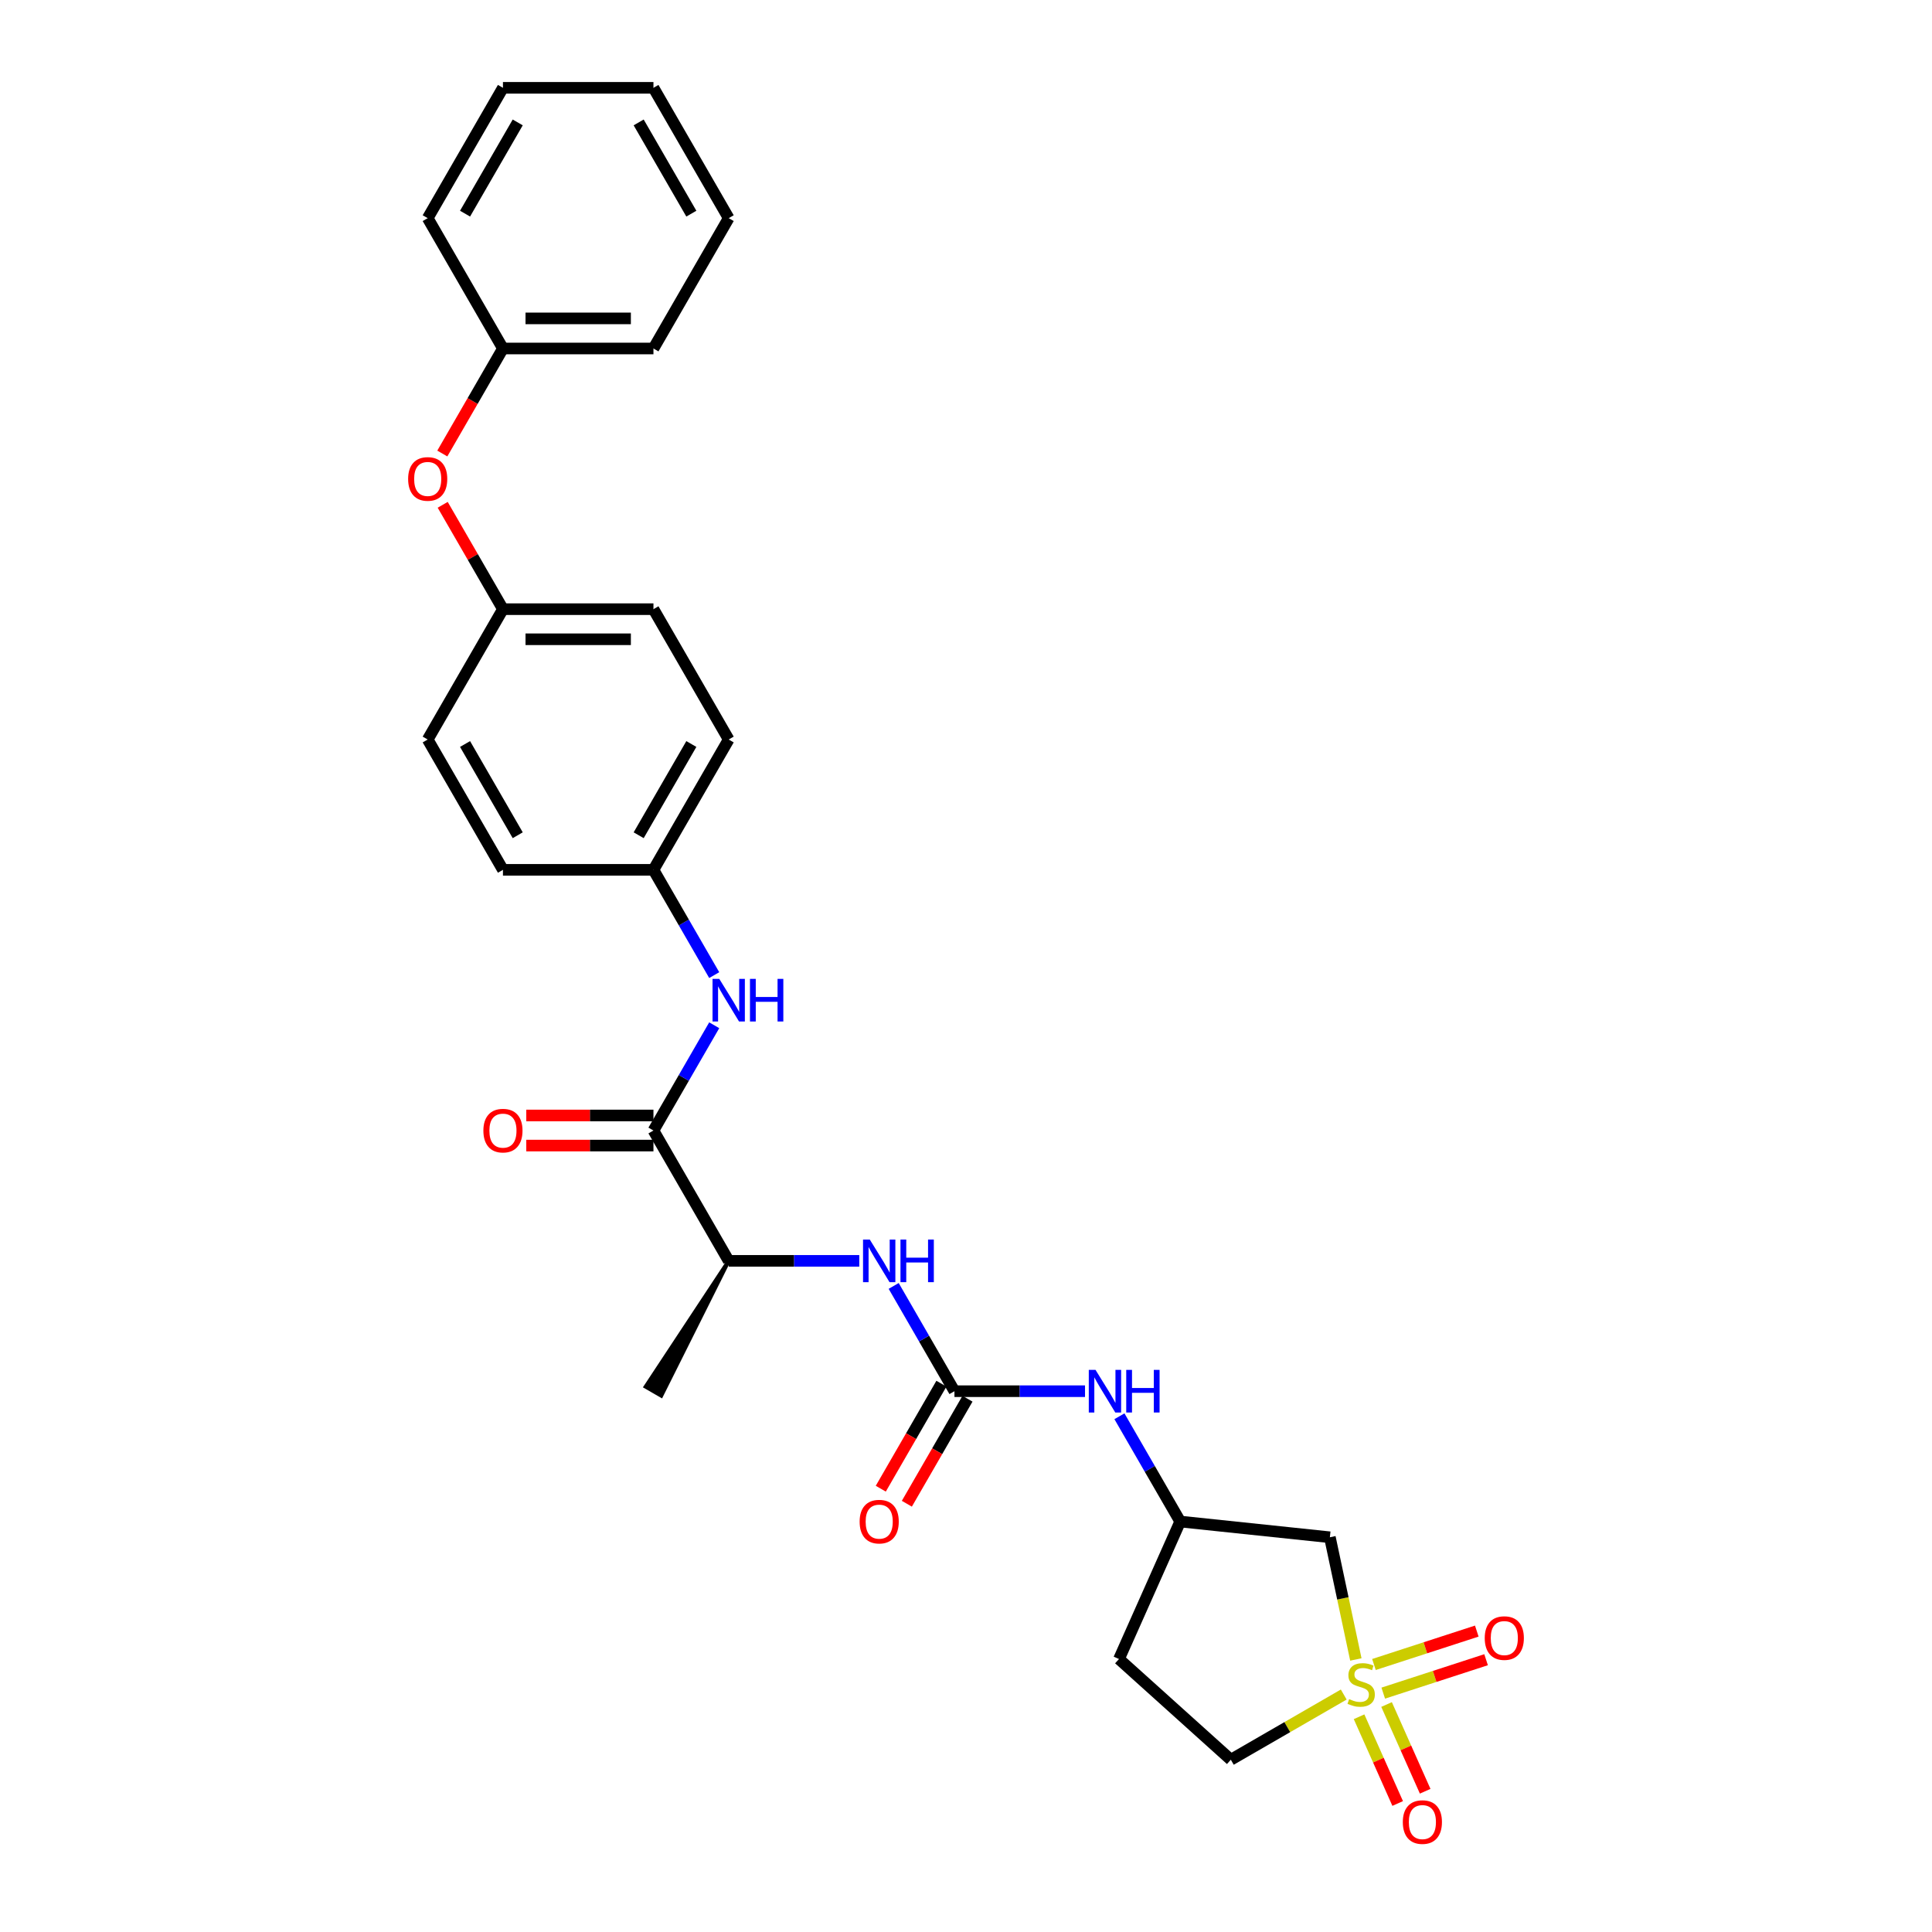<?xml version='1.0' encoding='iso-8859-1'?>
<svg version='1.1' baseProfile='full'
              xmlns='http://www.w3.org/2000/svg'
                      xmlns:rdkit='http://www.rdkit.org/xml'
                      xmlns:xlink='http://www.w3.org/1999/xlink'
                  xml:space='preserve'
width='1000px' height='1000px' viewBox='0 0 1000 1000'>
<!-- END OF HEADER -->
<rect style='opacity:1.0;fill:#FFFFFF;stroke:none' width='1000' height='1000' x='0' y='0'> </rect>
<path class='bond-2' d='M 701.787,858.936 L 695.065,827.311' style='fill:none;fill-rule:evenodd;stroke:#CCCC00;stroke-width:6px;stroke-linecap:butt;stroke-linejoin:miter;stroke-opacity:1' />
<path class='bond-2' d='M 695.065,827.311 L 688.343,795.686' style='fill:none;fill-rule:evenodd;stroke:#000000;stroke-width:6px;stroke-linecap:butt;stroke-linejoin:miter;stroke-opacity:1' />
<path class='bond-6' d='M 715.967,876.361 L 742.581,867.713' style='fill:none;fill-rule:evenodd;stroke:#CCCC00;stroke-width:6px;stroke-linecap:butt;stroke-linejoin:miter;stroke-opacity:1' />
<path class='bond-6' d='M 742.581,867.713 L 769.195,859.066' style='fill:none;fill-rule:evenodd;stroke:#FF0000;stroke-width:6px;stroke-linecap:butt;stroke-linejoin:miter;stroke-opacity:1' />
<path class='bond-6' d='M 711.152,861.543 L 737.767,852.896' style='fill:none;fill-rule:evenodd;stroke:#CCCC00;stroke-width:6px;stroke-linecap:butt;stroke-linejoin:miter;stroke-opacity:1' />
<path class='bond-6' d='M 737.767,852.896 L 764.381,844.248' style='fill:none;fill-rule:evenodd;stroke:#FF0000;stroke-width:6px;stroke-linecap:butt;stroke-linejoin:miter;stroke-opacity:1' />
<path class='bond-7' d='M 703.45,888.59 L 713.444,911.037' style='fill:none;fill-rule:evenodd;stroke:#CCCC00;stroke-width:6px;stroke-linecap:butt;stroke-linejoin:miter;stroke-opacity:1' />
<path class='bond-7' d='M 713.444,911.037 L 723.438,933.484' style='fill:none;fill-rule:evenodd;stroke:#FF0000;stroke-width:6px;stroke-linecap:butt;stroke-linejoin:miter;stroke-opacity:1' />
<path class='bond-7' d='M 717.683,882.254 L 727.677,904.7' style='fill:none;fill-rule:evenodd;stroke:#CCCC00;stroke-width:6px;stroke-linecap:butt;stroke-linejoin:miter;stroke-opacity:1' />
<path class='bond-7' d='M 727.677,904.7 L 737.671,927.147' style='fill:none;fill-rule:evenodd;stroke:#FF0000;stroke-width:6px;stroke-linecap:butt;stroke-linejoin:miter;stroke-opacity:1' />
<path class='bond-10' d='M 695.518,877.091 L 666.297,893.962' style='fill:none;fill-rule:evenodd;stroke:#CCCC00;stroke-width:6px;stroke-linecap:butt;stroke-linejoin:miter;stroke-opacity:1' />
<path class='bond-10' d='M 666.297,893.962 L 637.076,910.833' style='fill:none;fill-rule:evenodd;stroke:#000000;stroke-width:6px;stroke-linecap:butt;stroke-linejoin:miter;stroke-opacity:1' />
<path class='bond-0' d='M 494.022,720.081 L 527.814,720.081' style='fill:none;fill-rule:evenodd;stroke:#000000;stroke-width:6px;stroke-linecap:butt;stroke-linejoin:miter;stroke-opacity:1' />
<path class='bond-0' d='M 527.814,720.081 L 561.607,720.081' style='fill:none;fill-rule:evenodd;stroke:#0000FF;stroke-width:6px;stroke-linecap:butt;stroke-linejoin:miter;stroke-opacity:1' />
<path class='bond-3' d='M 494.022,720.081 L 478.293,692.839' style='fill:none;fill-rule:evenodd;stroke:#000000;stroke-width:6px;stroke-linecap:butt;stroke-linejoin:miter;stroke-opacity:1' />
<path class='bond-3' d='M 478.293,692.839 L 462.565,665.596' style='fill:none;fill-rule:evenodd;stroke:#0000FF;stroke-width:6px;stroke-linecap:butt;stroke-linejoin:miter;stroke-opacity:1' />
<path class='bond-11' d='M 487.275,716.186 L 471.583,743.366' style='fill:none;fill-rule:evenodd;stroke:#000000;stroke-width:6px;stroke-linecap:butt;stroke-linejoin:miter;stroke-opacity:1' />
<path class='bond-11' d='M 471.583,743.366 L 455.891,770.546' style='fill:none;fill-rule:evenodd;stroke:#FF0000;stroke-width:6px;stroke-linecap:butt;stroke-linejoin:miter;stroke-opacity:1' />
<path class='bond-11' d='M 500.768,723.976 L 485.076,751.156' style='fill:none;fill-rule:evenodd;stroke:#000000;stroke-width:6px;stroke-linecap:butt;stroke-linejoin:miter;stroke-opacity:1' />
<path class='bond-11' d='M 485.076,751.156 L 469.383,778.336' style='fill:none;fill-rule:evenodd;stroke:#FF0000;stroke-width:6px;stroke-linecap:butt;stroke-linejoin:miter;stroke-opacity:1' />
<path class='bond-1' d='M 338.223,585.156 L 377.173,652.618' style='fill:none;fill-rule:evenodd;stroke:#000000;stroke-width:6px;stroke-linecap:butt;stroke-linejoin:miter;stroke-opacity:1' />
<path class='bond-4' d='M 338.223,585.156 L 353.952,557.913' style='fill:none;fill-rule:evenodd;stroke:#000000;stroke-width:6px;stroke-linecap:butt;stroke-linejoin:miter;stroke-opacity:1' />
<path class='bond-4' d='M 353.952,557.913 L 369.68,530.671' style='fill:none;fill-rule:evenodd;stroke:#0000FF;stroke-width:6px;stroke-linecap:butt;stroke-linejoin:miter;stroke-opacity:1' />
<path class='bond-12' d='M 338.223,577.366 L 305.311,577.366' style='fill:none;fill-rule:evenodd;stroke:#000000;stroke-width:6px;stroke-linecap:butt;stroke-linejoin:miter;stroke-opacity:1' />
<path class='bond-12' d='M 305.311,577.366 L 272.399,577.366' style='fill:none;fill-rule:evenodd;stroke:#FF0000;stroke-width:6px;stroke-linecap:butt;stroke-linejoin:miter;stroke-opacity:1' />
<path class='bond-12' d='M 338.223,592.946 L 305.311,592.946' style='fill:none;fill-rule:evenodd;stroke:#000000;stroke-width:6px;stroke-linecap:butt;stroke-linejoin:miter;stroke-opacity:1' />
<path class='bond-12' d='M 305.311,592.946 L 272.399,592.946' style='fill:none;fill-rule:evenodd;stroke:#FF0000;stroke-width:6px;stroke-linecap:butt;stroke-linejoin:miter;stroke-opacity:1' />
<path class='bond-9' d='M 688.343,795.686 L 610.87,787.544' style='fill:none;fill-rule:evenodd;stroke:#000000;stroke-width:6px;stroke-linecap:butt;stroke-linejoin:miter;stroke-opacity:1' />
<path class='bond-8' d='M 444.758,652.618 L 410.966,652.618' style='fill:none;fill-rule:evenodd;stroke:#0000FF;stroke-width:6px;stroke-linecap:butt;stroke-linejoin:miter;stroke-opacity:1' />
<path class='bond-8' d='M 410.966,652.618 L 377.173,652.618' style='fill:none;fill-rule:evenodd;stroke:#000000;stroke-width:6px;stroke-linecap:butt;stroke-linejoin:miter;stroke-opacity:1' />
<path class='bond-15' d='M 369.68,504.715 L 353.952,477.473' style='fill:none;fill-rule:evenodd;stroke:#0000FF;stroke-width:6px;stroke-linecap:butt;stroke-linejoin:miter;stroke-opacity:1' />
<path class='bond-15' d='M 353.952,477.473 L 338.223,450.23' style='fill:none;fill-rule:evenodd;stroke:#000000;stroke-width:6px;stroke-linecap:butt;stroke-linejoin:miter;stroke-opacity:1' />
<path class='bond-5' d='M 579.414,733.059 L 595.142,760.301' style='fill:none;fill-rule:evenodd;stroke:#0000FF;stroke-width:6px;stroke-linecap:butt;stroke-linejoin:miter;stroke-opacity:1' />
<path class='bond-5' d='M 595.142,760.301 L 610.87,787.544' style='fill:none;fill-rule:evenodd;stroke:#000000;stroke-width:6px;stroke-linecap:butt;stroke-linejoin:miter;stroke-opacity:1' />
<path class='bond-22' d='M 377.173,652.618 L 334.176,717.744 L 342.271,722.418 Z' style='fill:#000000;fill-rule:evenodd;fill-opacity:1;stroke:#000000;stroke-width:2px;stroke-linecap:butt;stroke-linejoin:miter;stroke-opacity:1;' />
<path class='bond-28' d='M 610.87,787.544 L 579.186,858.708' style='fill:none;fill-rule:evenodd;stroke:#000000;stroke-width:6px;stroke-linecap:butt;stroke-linejoin:miter;stroke-opacity:1' />
<path class='bond-13' d='M 637.076,910.833 L 579.186,858.708' style='fill:none;fill-rule:evenodd;stroke:#000000;stroke-width:6px;stroke-linecap:butt;stroke-linejoin:miter;stroke-opacity:1' />
<path class='bond-14' d='M 229.137,261.288 L 244.731,288.296' style='fill:none;fill-rule:evenodd;stroke:#FF0000;stroke-width:6px;stroke-linecap:butt;stroke-linejoin:miter;stroke-opacity:1' />
<path class='bond-14' d='M 244.731,288.296 L 260.324,315.305' style='fill:none;fill-rule:evenodd;stroke:#000000;stroke-width:6px;stroke-linecap:butt;stroke-linejoin:miter;stroke-opacity:1' />
<path class='bond-17' d='M 228.939,234.74 L 244.632,207.56' style='fill:none;fill-rule:evenodd;stroke:#FF0000;stroke-width:6px;stroke-linecap:butt;stroke-linejoin:miter;stroke-opacity:1' />
<path class='bond-17' d='M 244.632,207.56 L 260.324,180.38' style='fill:none;fill-rule:evenodd;stroke:#000000;stroke-width:6px;stroke-linecap:butt;stroke-linejoin:miter;stroke-opacity:1' />
<path class='bond-18' d='M 338.223,450.23 L 377.173,382.768' style='fill:none;fill-rule:evenodd;stroke:#000000;stroke-width:6px;stroke-linecap:butt;stroke-linejoin:miter;stroke-opacity:1' />
<path class='bond-18' d='M 330.573,432.321 L 357.838,385.097' style='fill:none;fill-rule:evenodd;stroke:#000000;stroke-width:6px;stroke-linecap:butt;stroke-linejoin:miter;stroke-opacity:1' />
<path class='bond-19' d='M 338.223,450.23 L 260.324,450.23' style='fill:none;fill-rule:evenodd;stroke:#000000;stroke-width:6px;stroke-linecap:butt;stroke-linejoin:miter;stroke-opacity:1' />
<path class='bond-16' d='M 260.324,315.305 L 221.375,382.768' style='fill:none;fill-rule:evenodd;stroke:#000000;stroke-width:6px;stroke-linecap:butt;stroke-linejoin:miter;stroke-opacity:1' />
<path class='bond-29' d='M 260.324,315.305 L 338.223,315.305' style='fill:none;fill-rule:evenodd;stroke:#000000;stroke-width:6px;stroke-linecap:butt;stroke-linejoin:miter;stroke-opacity:1' />
<path class='bond-29' d='M 272.009,330.885 L 326.538,330.885' style='fill:none;fill-rule:evenodd;stroke:#000000;stroke-width:6px;stroke-linecap:butt;stroke-linejoin:miter;stroke-opacity:1' />
<path class='bond-23' d='M 260.324,180.38 L 338.223,180.38' style='fill:none;fill-rule:evenodd;stroke:#000000;stroke-width:6px;stroke-linecap:butt;stroke-linejoin:miter;stroke-opacity:1' />
<path class='bond-23' d='M 272.009,164.8 L 326.538,164.8' style='fill:none;fill-rule:evenodd;stroke:#000000;stroke-width:6px;stroke-linecap:butt;stroke-linejoin:miter;stroke-opacity:1' />
<path class='bond-24' d='M 260.324,180.38 L 221.375,112.917' style='fill:none;fill-rule:evenodd;stroke:#000000;stroke-width:6px;stroke-linecap:butt;stroke-linejoin:miter;stroke-opacity:1' />
<path class='bond-21' d='M 377.173,382.768 L 338.223,315.305' style='fill:none;fill-rule:evenodd;stroke:#000000;stroke-width:6px;stroke-linecap:butt;stroke-linejoin:miter;stroke-opacity:1' />
<path class='bond-20' d='M 260.324,450.23 L 221.375,382.768' style='fill:none;fill-rule:evenodd;stroke:#000000;stroke-width:6px;stroke-linecap:butt;stroke-linejoin:miter;stroke-opacity:1' />
<path class='bond-20' d='M 267.974,432.321 L 240.71,385.097' style='fill:none;fill-rule:evenodd;stroke:#000000;stroke-width:6px;stroke-linecap:butt;stroke-linejoin:miter;stroke-opacity:1' />
<path class='bond-26' d='M 338.223,180.38 L 377.173,112.917' style='fill:none;fill-rule:evenodd;stroke:#000000;stroke-width:6px;stroke-linecap:butt;stroke-linejoin:miter;stroke-opacity:1' />
<path class='bond-25' d='M 221.375,112.917 L 260.324,45.455' style='fill:none;fill-rule:evenodd;stroke:#000000;stroke-width:6px;stroke-linecap:butt;stroke-linejoin:miter;stroke-opacity:1' />
<path class='bond-25' d='M 240.71,110.588 L 267.974,63.364' style='fill:none;fill-rule:evenodd;stroke:#000000;stroke-width:6px;stroke-linecap:butt;stroke-linejoin:miter;stroke-opacity:1' />
<path class='bond-27' d='M 260.324,45.455 L 338.223,45.455' style='fill:none;fill-rule:evenodd;stroke:#000000;stroke-width:6px;stroke-linecap:butt;stroke-linejoin:miter;stroke-opacity:1' />
<path class='bond-30' d='M 377.173,112.917 L 338.223,45.455' style='fill:none;fill-rule:evenodd;stroke:#000000;stroke-width:6px;stroke-linecap:butt;stroke-linejoin:miter;stroke-opacity:1' />
<path class='bond-30' d='M 357.838,110.588 L 330.573,63.364' style='fill:none;fill-rule:evenodd;stroke:#000000;stroke-width:6px;stroke-linecap:butt;stroke-linejoin:miter;stroke-opacity:1' />
<path  class='atom-0' d='M 698.307 879.455
Q 698.556 879.548, 699.585 879.985
Q 700.613 880.421, 701.735 880.701
Q 702.887 880.951, 704.009 880.951
Q 706.097 880.951, 707.312 879.953
Q 708.527 878.925, 708.527 877.149
Q 708.527 875.934, 707.904 875.186
Q 707.312 874.438, 706.377 874.033
Q 705.443 873.628, 703.885 873.161
Q 701.921 872.569, 700.737 872.008
Q 699.585 871.447, 698.743 870.263
Q 697.933 869.079, 697.933 867.085
Q 697.933 864.311, 699.803 862.598
Q 701.703 860.884, 705.443 860.884
Q 707.998 860.884, 710.895 862.099
L 710.179 864.498
Q 707.53 863.408, 705.536 863.408
Q 703.386 863.408, 702.202 864.311
Q 701.018 865.184, 701.049 866.711
Q 701.049 867.895, 701.641 868.611
Q 702.264 869.328, 703.137 869.733
Q 704.04 870.138, 705.536 870.606
Q 707.53 871.229, 708.714 871.852
Q 709.898 872.475, 710.74 873.753
Q 711.612 874.999, 711.612 877.149
Q 711.612 880.203, 709.556 881.854
Q 707.53 883.475, 704.134 883.475
Q 702.171 883.475, 700.675 883.038
Q 699.211 882.633, 697.466 881.917
L 698.307 879.455
' fill='#CCCC00'/>
<path  class='atom-4' d='M 450.196 641.588
L 457.425 653.273
Q 458.141 654.426, 459.294 656.513
Q 460.447 658.601, 460.509 658.726
L 460.509 641.588
L 463.438 641.588
L 463.438 663.649
L 460.416 663.649
L 452.657 650.873
Q 451.754 649.378, 450.788 647.664
Q 449.853 645.95, 449.572 645.42
L 449.572 663.649
L 446.706 663.649
L 446.706 641.588
L 450.196 641.588
' fill='#0000FF'/>
<path  class='atom-4' d='M 466.087 641.588
L 469.078 641.588
L 469.078 650.967
L 480.358 650.967
L 480.358 641.588
L 483.349 641.588
L 483.349 663.649
L 480.358 663.649
L 480.358 653.46
L 469.078 653.46
L 469.078 663.649
L 466.087 663.649
L 466.087 641.588
' fill='#0000FF'/>
<path  class='atom-5' d='M 372.296 506.663
L 379.525 518.347
Q 380.242 519.5, 381.395 521.588
Q 382.548 523.676, 382.61 523.8
L 382.61 506.663
L 385.539 506.663
L 385.539 528.724
L 382.517 528.724
L 374.758 515.948
Q 373.854 514.452, 372.888 512.739
Q 371.954 511.025, 371.673 510.495
L 371.673 528.724
L 368.807 528.724
L 368.807 506.663
L 372.296 506.663
' fill='#0000FF'/>
<path  class='atom-5' d='M 388.188 506.663
L 391.179 506.663
L 391.179 516.042
L 402.459 516.042
L 402.459 506.663
L 405.45 506.663
L 405.45 528.724
L 402.459 528.724
L 402.459 518.534
L 391.179 518.534
L 391.179 528.724
L 388.188 528.724
L 388.188 506.663
' fill='#0000FF'/>
<path  class='atom-6' d='M 567.044 709.05
L 574.273 720.735
Q 574.99 721.888, 576.143 723.976
Q 577.296 726.064, 577.358 726.188
L 577.358 709.05
L 580.287 709.05
L 580.287 731.111
L 577.265 731.111
L 569.506 718.336
Q 568.602 716.84, 567.636 715.127
Q 566.702 713.413, 566.421 712.883
L 566.421 731.111
L 563.554 731.111
L 563.554 709.05
L 567.044 709.05
' fill='#0000FF'/>
<path  class='atom-6' d='M 582.936 709.05
L 585.927 709.05
L 585.927 718.429
L 597.207 718.429
L 597.207 709.05
L 600.198 709.05
L 600.198 731.111
L 597.207 731.111
L 597.207 720.922
L 585.927 720.922
L 585.927 731.111
L 582.936 731.111
L 582.936 709.05
' fill='#0000FF'/>
<path  class='atom-7' d='M 768.498 847.873
Q 768.498 842.576, 771.116 839.616
Q 773.733 836.656, 778.625 836.656
Q 783.517 836.656, 786.135 839.616
Q 788.752 842.576, 788.752 847.873
Q 788.752 853.233, 786.104 856.286
Q 783.455 859.309, 778.625 859.309
Q 773.764 859.309, 771.116 856.286
Q 768.498 853.264, 768.498 847.873
M 778.625 856.816
Q 781.991 856.816, 783.798 854.573
Q 785.636 852.298, 785.636 847.873
Q 785.636 843.542, 783.798 841.361
Q 781.991 839.149, 778.625 839.149
Q 775.26 839.149, 773.422 841.33
Q 771.614 843.511, 771.614 847.873
Q 771.614 852.329, 773.422 854.573
Q 775.26 856.816, 778.625 856.816
' fill='#FF0000'/>
<path  class='atom-8' d='M 726.096 943.11
Q 726.096 937.813, 728.714 934.853
Q 731.331 931.892, 736.223 931.892
Q 741.115 931.892, 743.733 934.853
Q 746.35 937.813, 746.35 943.11
Q 746.35 948.469, 743.702 951.523
Q 741.053 954.545, 736.223 954.545
Q 731.362 954.545, 728.714 951.523
Q 726.096 948.5, 726.096 943.11
M 736.223 952.053
Q 739.589 952.053, 741.396 949.809
Q 743.234 947.535, 743.234 943.11
Q 743.234 938.779, 741.396 936.597
Q 739.589 934.385, 736.223 934.385
Q 732.858 934.385, 731.02 936.566
Q 729.212 938.748, 729.212 943.11
Q 729.212 947.566, 731.02 949.809
Q 732.858 952.053, 736.223 952.053
' fill='#FF0000'/>
<path  class='atom-12' d='M 444.945 787.606
Q 444.945 782.309, 447.563 779.349
Q 450.18 776.388, 455.072 776.388
Q 459.964 776.388, 462.582 779.349
Q 465.199 782.309, 465.199 787.606
Q 465.199 792.965, 462.55 796.019
Q 459.902 799.042, 455.072 799.042
Q 450.211 799.042, 447.563 796.019
Q 444.945 792.997, 444.945 787.606
M 455.072 796.549
Q 458.437 796.549, 460.245 794.305
Q 462.083 792.031, 462.083 787.606
Q 462.083 783.275, 460.245 781.094
Q 458.437 778.881, 455.072 778.881
Q 451.707 778.881, 449.868 781.062
Q 448.061 783.244, 448.061 787.606
Q 448.061 792.062, 449.868 794.305
Q 451.707 796.549, 455.072 796.549
' fill='#FF0000'/>
<path  class='atom-13' d='M 250.197 585.218
Q 250.197 579.921, 252.815 576.961
Q 255.432 574.001, 260.324 574.001
Q 265.216 574.001, 267.834 576.961
Q 270.451 579.921, 270.451 585.218
Q 270.451 590.577, 267.803 593.631
Q 265.154 596.654, 260.324 596.654
Q 255.463 596.654, 252.815 593.631
Q 250.197 590.609, 250.197 585.218
M 260.324 594.161
Q 263.689 594.161, 265.497 591.917
Q 267.335 589.643, 267.335 585.218
Q 267.335 580.887, 265.497 578.706
Q 263.689 576.493, 260.324 576.493
Q 256.959 576.493, 255.121 578.674
Q 253.313 580.856, 253.313 585.218
Q 253.313 589.674, 255.121 591.917
Q 256.959 594.161, 260.324 594.161
' fill='#FF0000'/>
<path  class='atom-15' d='M 211.248 247.905
Q 211.248 242.608, 213.865 239.647
Q 216.483 236.687, 221.375 236.687
Q 226.267 236.687, 228.884 239.647
Q 231.502 242.608, 231.502 247.905
Q 231.502 253.264, 228.853 256.318
Q 226.204 259.34, 221.375 259.34
Q 216.514 259.34, 213.865 256.318
Q 211.248 253.295, 211.248 247.905
M 221.375 256.848
Q 224.74 256.848, 226.547 254.604
Q 228.386 252.329, 228.386 247.905
Q 228.386 243.574, 226.547 241.392
Q 224.74 239.18, 221.375 239.18
Q 218.009 239.18, 216.171 241.361
Q 214.364 243.542, 214.364 247.905
Q 214.364 252.361, 216.171 254.604
Q 218.009 256.848, 221.375 256.848
' fill='#FF0000'/>
</svg>
